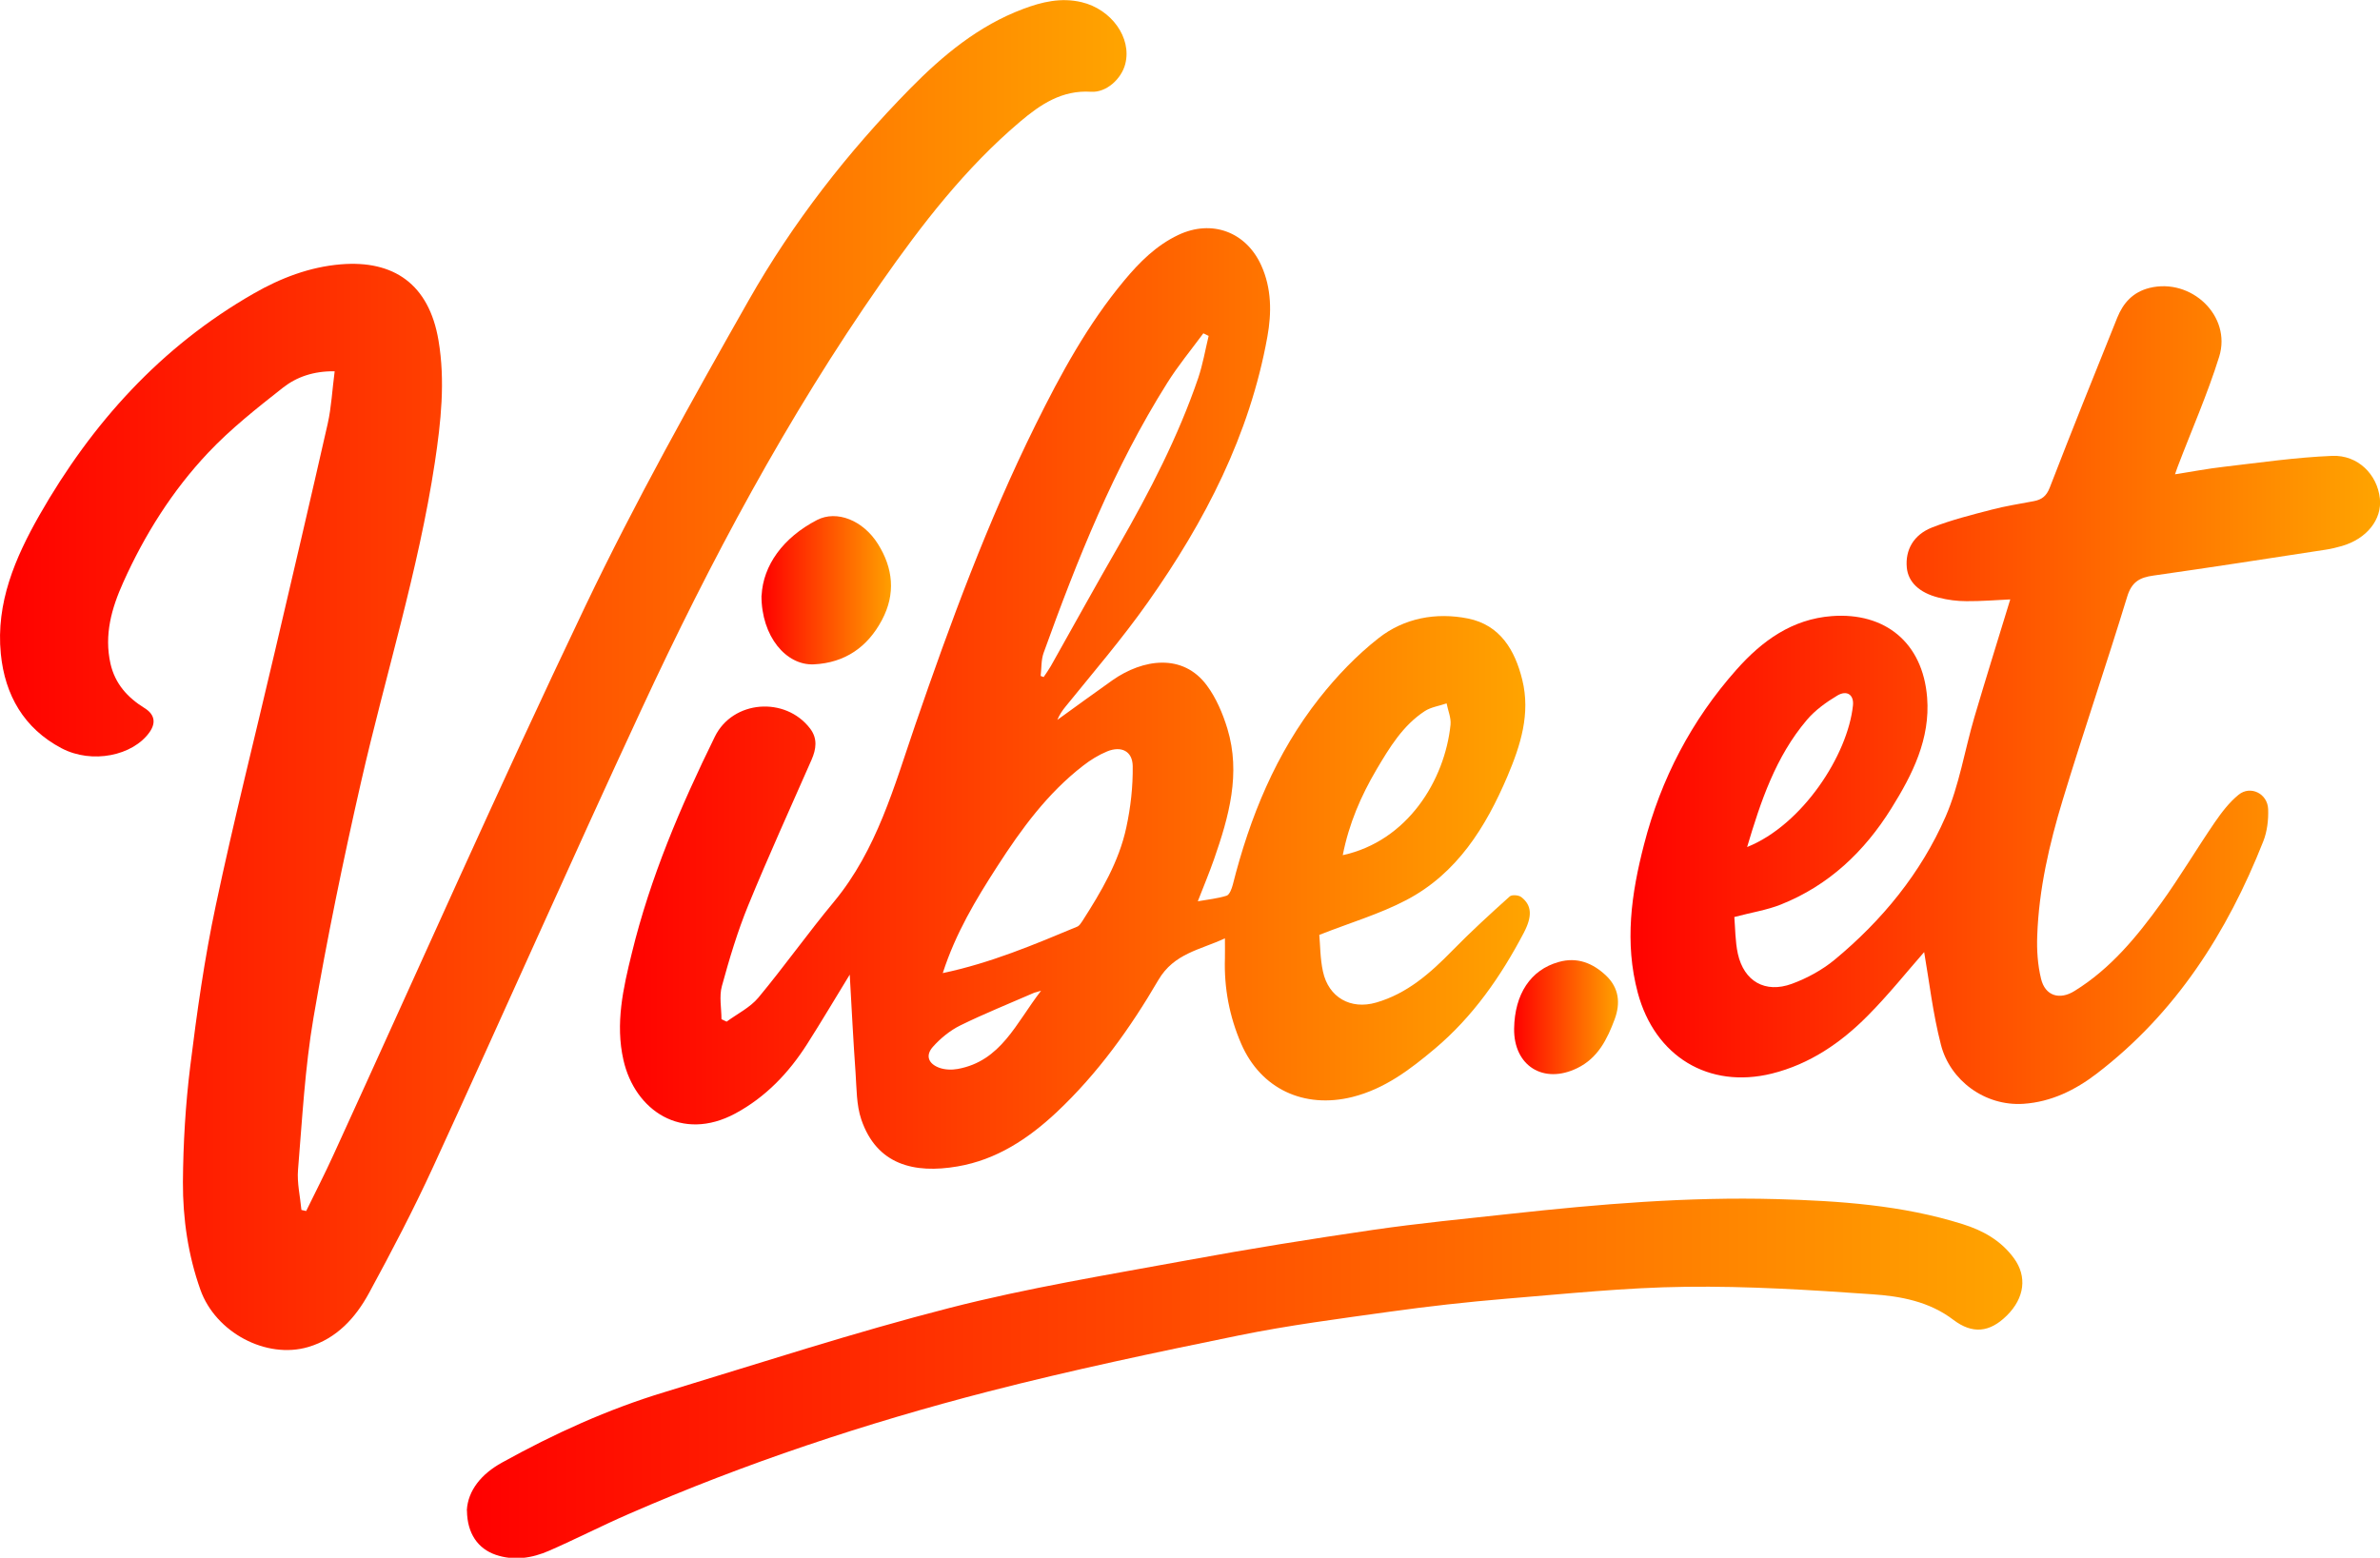 <?xml version="1.0" encoding="UTF-8"?>
<svg id="Layer_1" data-name="Layer 1" xmlns="http://www.w3.org/2000/svg" viewBox="0 0 175.53 114.92">
  <defs>
    <linearGradient id="redOrangeGrad" x1="0%" y1="0%" x2="100%" y2="0%">
      <stop offset="0%" style="stop-color:#FF0000;stop-opacity:1" />
      <stop offset="100%" style="stop-color:#FFA500;stop-opacity:1" />
    </linearGradient>
  </defs>
  <g fill="url(#redOrangeGrad)">
    <path d="m90.35,69.22c-1.84.86-3.76,1.1-4.92,3.08-2.07,3.55-4.47,6.9-7.5,9.75-2.09,1.96-4.44,3.51-7.31,4-3.2.55-5.96-.12-7.1-3.47-.36-1.07-.34-2.28-.42-3.43-.17-2.39-.29-4.79-.43-7.25-1.06,1.73-2.07,3.44-3.14,5.12-1.35,2.12-3.05,3.91-5.29,5.12-3.97,2.14-7.42-.23-8.26-3.94-.61-2.68-.02-5.3.62-7.89,1.36-5.58,3.6-10.83,6.12-15.96,1.32-2.7,5.2-3,7.03-.6.56.74.45,1.51.1,2.31-1.57,3.57-3.19,7.13-4.67,10.74-.79,1.93-1.39,3.94-1.94,5.95-.21.76-.03,1.63-.03,2.44.13.06.25.12.38.18.79-.58,1.73-1.04,2.34-1.77,1.92-2.31,3.66-4.77,5.58-7.08,3.16-3.82,4.43-8.49,5.99-13.04,2.59-7.53,5.34-15,8.88-22.15,1.85-3.74,3.84-7.4,6.53-10.63,1.13-1.36,2.37-2.6,4-3.37,2.46-1.16,4.99-.23,6.11,2.25.77,1.7.77,3.51.45,5.27-1.31,7.25-4.59,13.6-8.81,19.58-1.89,2.68-4.01,5.15-6.06,7.68-.25.3-.47.63-.62,1,1.36-.98,2.71-1.97,4.07-2.93,2.24-1.57,5.19-2.01,6.96.39.69.93,1.17,2.07,1.51,3.18,1.01,3.32.11,6.5-.98,9.63-.36,1.03-.78,2.03-1.2,3.11.74-.13,1.45-.2,2.12-.41.22-.07.38-.51.46-.81,1.26-4.99,3.18-9.7,6.39-13.77,1.28-1.62,2.74-3.15,4.36-4.42,1.89-1.49,4.25-1.92,6.6-1.45,2.37.48,3.46,2.33,4,4.52.62,2.51-.13,4.84-1.09,7.11-1.6,3.76-3.72,7.18-7.46,9.14-1.96,1.03-4.14,1.67-6.42,2.57.07.73.06,1.74.27,2.7.41,1.91,2.04,2.84,3.93,2.29,2.28-.66,3.99-2.17,5.61-3.83,1.36-1.39,2.79-2.7,4.24-4,.16-.14.67-.1.86.06.77.6.81,1.41.17,2.63-1.69,3.22-3.75,6.18-6.55,8.54-1.82,1.53-3.7,2.97-6.1,3.57-3.55.88-6.74-.59-8.19-3.93-.87-2.01-1.27-4.12-1.2-6.31.01-.43,0-.87,0-1.46Zm-20.83,2.57c3.56-.75,6.74-2.1,9.93-3.43.15-.06.27-.25.37-.4,1.39-2.17,2.71-4.39,3.25-6.93.32-1.48.49-3.01.47-4.52-.02-1.1-.84-1.5-1.88-1.08-.63.26-1.23.63-1.77,1.05-2.63,2.03-4.55,4.66-6.33,7.42-1.58,2.45-3.08,4.94-4.03,7.89Zm7.22-21.93c.08.03.15.06.23.09.18-.27.37-.53.53-.81,1.67-2.97,3.32-5.96,5.02-8.91,2.27-3.96,4.37-8.01,5.85-12.34.34-1.01.52-2.07.77-3.11-.13-.06-.26-.13-.39-.19-.9,1.22-1.87,2.39-2.67,3.67-3.92,6.23-6.63,13.02-9.11,19.9-.19.53-.15,1.13-.22,1.7Zm22.28,13.23c4.8-1.04,7.54-5.54,7.96-9.63.05-.51-.19-1.05-.29-1.57-.54.19-1.15.27-1.61.57-1.62,1.06-2.6,2.69-3.56,4.31-1.14,1.94-2.03,3.98-2.49,6.32Zm-22.24,10c-.33.1-.41.11-.49.14-1.83.8-3.68,1.54-5.47,2.42-.75.37-1.46.95-2.02,1.58-.56.63-.34,1.24.47,1.54.41.15.92.17,1.36.09,3.2-.58,4.3-3.38,6.15-5.77Z" />
    <path d="m24.68,27.39c-1.56-.02-2.8.42-3.8,1.2-1.92,1.51-3.86,3.04-5.53,4.81-2.64,2.8-4.68,6.04-6.26,9.56-.86,1.91-1.42,3.87-.94,6.01.34,1.48,1.26,2.49,2.5,3.26.72.44.89,1.05.39,1.77-1.23,1.76-4.26,2.38-6.5,1.2-2.77-1.46-4.18-3.92-4.48-6.97-.37-3.76,1.06-7.08,2.85-10.23,3.87-6.78,8.95-12.42,15.79-16.34,2-1.15,4.14-1.97,6.44-2.16,3.88-.32,6.5,1.45,7.2,5.61.51,3.01.18,6.02-.27,9.01-1.21,7.98-3.64,15.68-5.43,23.52-1.32,5.78-2.52,11.6-3.52,17.44-.63,3.7-.83,7.47-1.14,11.22-.08.97.16,1.97.25,2.96.12.03.23.05.35.08.68-1.39,1.39-2.77,2.03-4.18,6.18-13.5,12.18-27.09,18.58-40.49,3.67-7.67,7.83-15.12,12.03-22.52,3.25-5.72,7.29-10.92,11.91-15.62,2.41-2.45,5.05-4.64,8.33-5.87,1.38-.52,2.79-.86,4.31-.5,2.19.52,3.72,2.62,3.22,4.56-.28,1.1-1.39,2.12-2.52,2.05-2.14-.14-3.73.93-5.23,2.2-4.04,3.42-7.25,7.58-10.26,11.89-6.92,9.92-12.6,20.54-17.68,31.49-5.2,11.19-10.19,22.49-15.34,33.7-1.46,3.18-3.08,6.28-4.75,9.35-.99,1.82-2.38,3.35-4.47,3.97-3.1.92-6.84-1.07-7.96-4.22-.91-2.56-1.3-5.25-1.29-7.94.02-2.85.19-5.72.54-8.55.49-3.97,1.05-7.94,1.88-11.85,1.33-6.29,2.91-12.52,4.37-18.78,1.31-5.59,2.62-11.18,3.89-16.78.27-1.21.33-2.47.51-3.84Z" />
    <path d="m141.9,70.25c-1.24,1.41-2.61,3.13-4.15,4.68-1.98,2-4.27,3.57-7.07,4.27-4.67,1.15-8.63-1.27-9.89-5.96-.99-3.71-.48-7.31.46-10.94,1.25-4.85,3.5-9.16,6.82-12.9,1.89-2.13,4.1-3.73,7.04-3.95,3.9-.29,6.7,1.94,7.02,6.01.24,3.04-1.07,5.66-2.63,8.16-1.99,3.2-4.62,5.7-8.16,7.11-1.03.41-2.15.58-3.43.92.07.81.06,1.79.26,2.71.45,2.03,2.01,2.94,3.98,2.22,1.12-.41,2.24-1.02,3.16-1.78,3.5-2.9,6.36-6.39,8.18-10.55,1.01-2.32,1.41-4.91,2.13-7.36.85-2.87,1.74-5.73,2.64-8.67-1.08.05-2.16.14-3.23.13-.68,0-1.38-.09-2.04-.26-1.45-.36-2.26-1.16-2.36-2.22-.12-1.29.49-2.42,1.87-2.96,1.41-.55,2.91-.93,4.38-1.31,1.02-.27,2.08-.43,3.12-.63.58-.11.93-.37,1.17-.99,1.62-4.19,3.3-8.37,4.98-12.54.44-1.09,1.15-1.89,2.38-2.2,3.08-.76,6.07,2.07,5.14,5.07-.86,2.76-2.04,5.43-3.07,8.14-.04.11-.08.22-.19.54,1.28-.2,2.42-.42,3.57-.55,2.67-.31,5.34-.7,8.02-.81,1.91-.08,3.33,1.38,3.52,3.14.17,1.55-.97,2.98-2.8,3.51-.39.11-.79.21-1.19.27-4.24.65-8.47,1.31-12.71,1.91-1.02.14-1.61.47-1.94,1.57-1.53,5.01-3.23,9.97-4.75,14.98-.99,3.26-1.76,6.59-1.88,10.02-.04,1.05.03,2.15.28,3.17.3,1.27,1.37,1.6,2.48.9,2.65-1.64,4.59-4,6.38-6.48,1.39-1.93,2.61-3.99,3.95-5.95.51-.74,1.07-1.48,1.76-2.04.87-.71,2.14-.09,2.18,1.06.03.79-.07,1.65-.36,2.38-2.66,6.73-6.46,12.68-12.29,17.14-1.57,1.2-3.34,2.08-5.39,2.22-2.86.19-5.42-1.74-6.09-4.35-.6-2.32-.87-4.72-1.24-6.85Zm-13.05-7.76c4.09-1.64,7.43-6.8,7.81-10.45.08-.78-.44-1.15-1.15-.73-.82.49-1.64,1.08-2.25,1.8-2.31,2.72-3.41,6.03-4.41,9.39Z" />
    <path d="m34.43,111.42c.08-1.47,1.08-2.69,2.59-3.52,3.84-2.13,7.82-3.94,12.02-5.21,6.98-2.12,13.93-4.39,20.99-6.2,5.77-1.48,11.67-2.44,17.54-3.52,4.55-.84,9.12-1.57,13.7-2.24,3.38-.49,6.78-.82,10.18-1.19,6.5-.71,13.02-1.26,19.57-1.08,4.63.13,9.27.44,13.74,1.85,1.5.47,2.82,1.21,3.77,2.51.99,1.35.79,2.93-.52,4.23-1.27,1.26-2.54,1.38-3.94.32-1.78-1.36-3.9-1.75-6-1.89-4.57-.32-9.17-.61-13.75-.55-4.42.05-8.84.52-13.25.88-2.87.24-5.74.56-8.6.96-3.72.52-7.45,1-11.12,1.75-6.17,1.26-12.34,2.56-18.44,4.13-9.07,2.34-17.95,5.29-26.54,9.04-1.98.86-3.9,1.85-5.87,2.71-1.26.55-2.59.76-3.94.3-1.31-.45-2.1-1.57-2.12-3.25Z" />
    <path d="m56.17,43.93c.11-2.22,1.58-4.27,4.09-5.57,1.46-.75,3.4.03,4.49,1.77,1.12,1.78,1.32,3.68.3,5.6-1.06,2.01-2.74,3.17-5.02,3.28-2.04.1-3.88-2.05-3.87-5.08Z" />
    <path d="m111.67,75.88c.04-2.54,1.21-4.33,3.28-4.91,1.36-.39,2.52.07,3.51,1.01.95.91,1.06,2.03.63,3.2-.55,1.48-1.24,2.88-2.77,3.62-2.48,1.21-4.69-.17-4.65-2.92Z" />
  </g>
</svg>